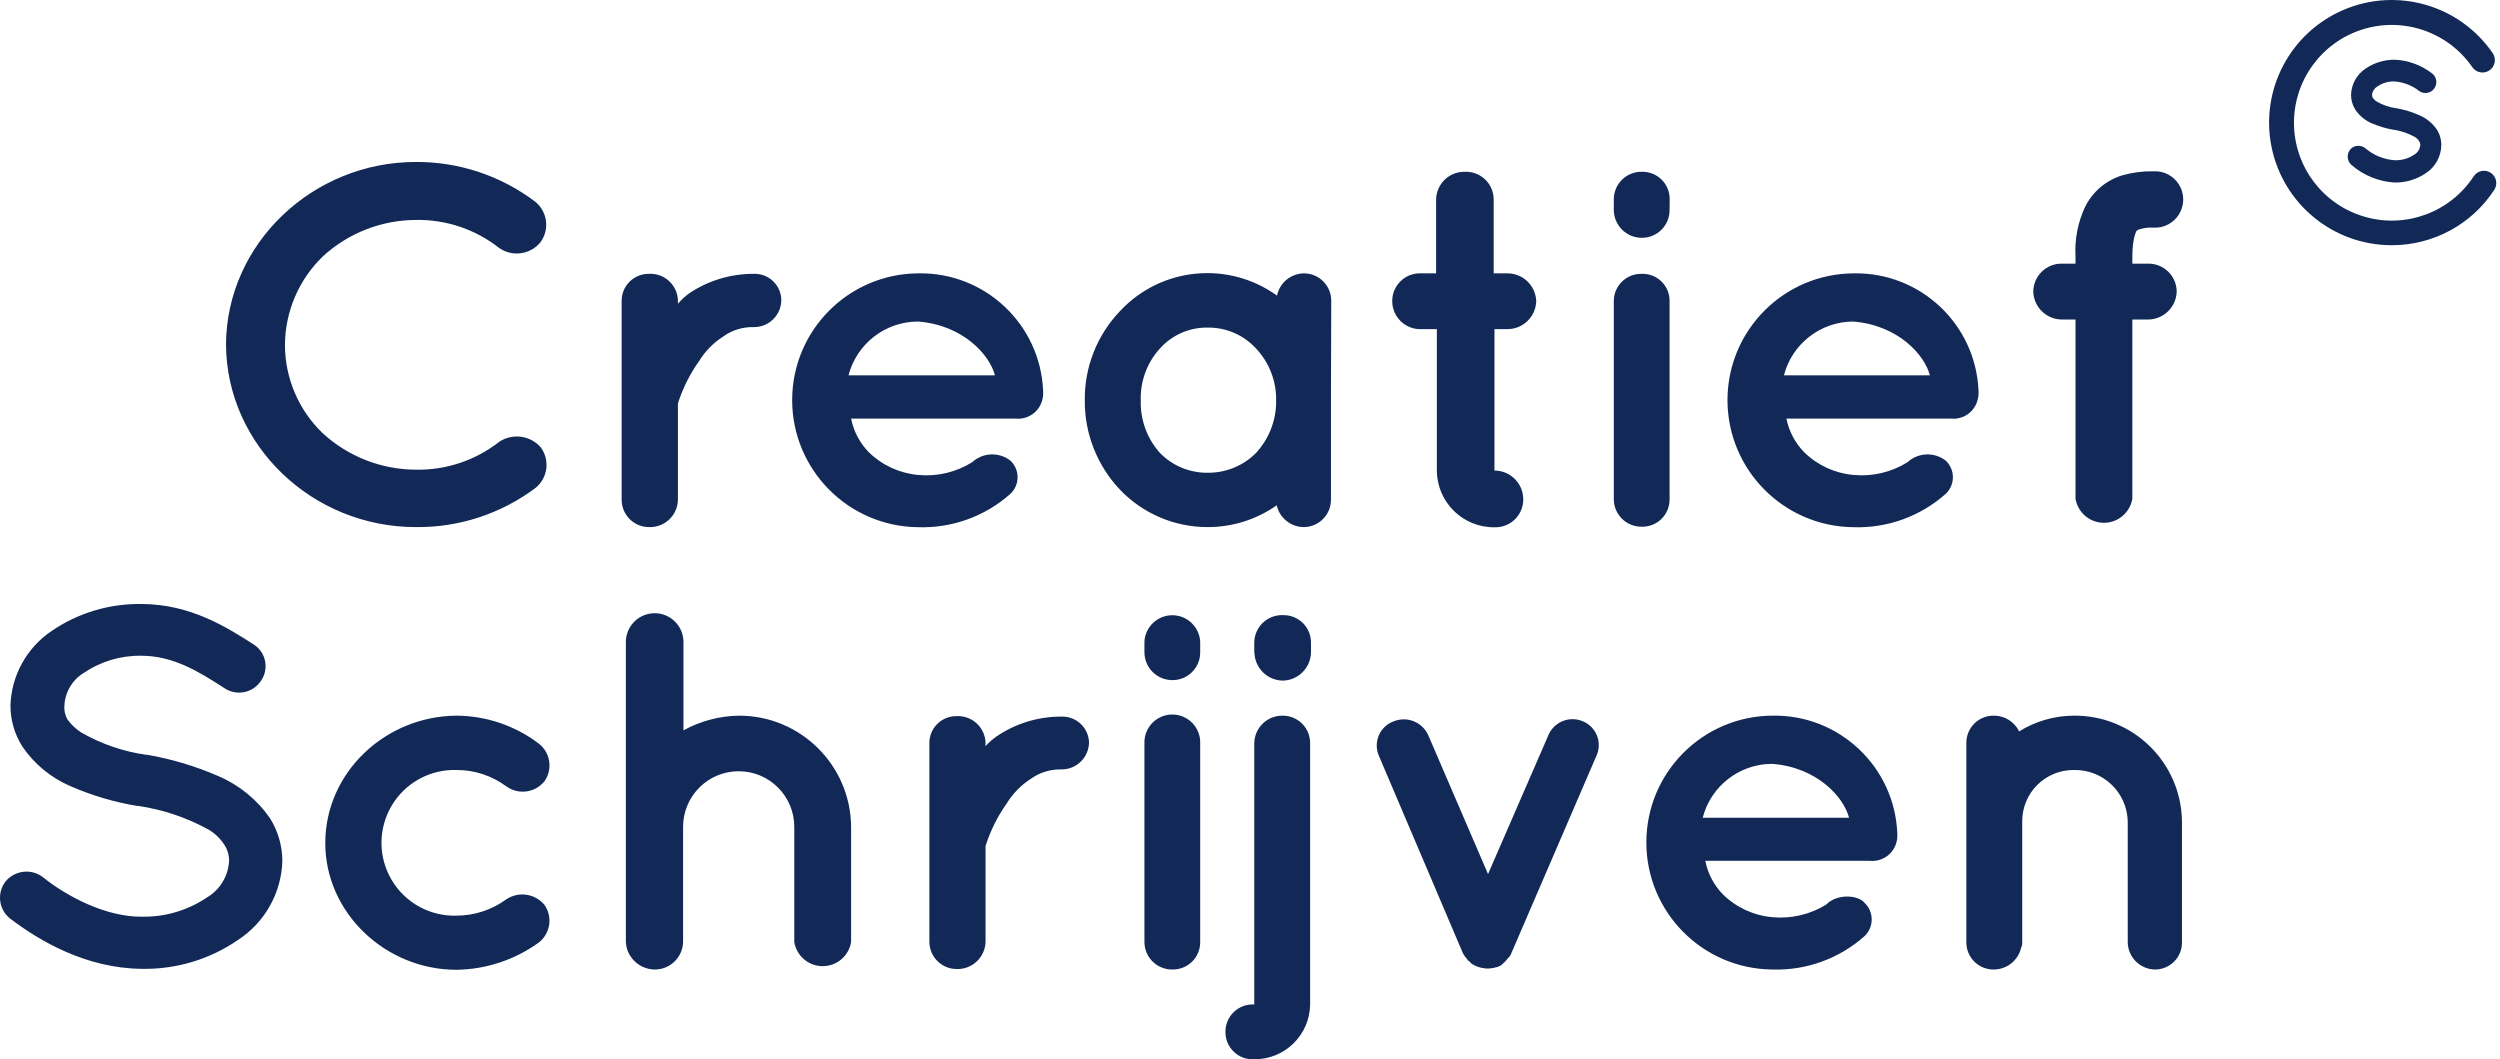 <?xml version="1.0" encoding="UTF-8"?>
<svg width="118px" height="50px" viewBox="0 0 118 50" version="1.1" xmlns="http://www.w3.org/2000/svg" xmlns:xlink="http://www.w3.org/1999/xlink">
    <title>LogoCSWhite.ceb1980</title>
    <g id="design" stroke="none" stroke-width="1" fill="none" fill-rule="evenodd">
        <g id="homepage" transform="translate(-262, -535)" fill="#122957" fill-rule="nonzero">
            <g id="LogoCSWhite.ceb1980" transform="translate(262, 535)">
                <path d="M10.667,16.255 C10.694,11.511 14.746,7.645 19.626,7.645 C21.661,7.633 23.642,8.293 25.264,9.521 C25.844,9.993 25.951,10.836 25.508,11.438 C25.026,12.023 24.175,12.137 23.555,11.701 C22.437,10.821 21.049,10.355 19.626,10.382 C17.997,10.389 16.429,11.004 15.231,12.109 C14.102,13.203 13.46,14.706 13.45,16.278 C13.452,17.852 14.095,19.357 15.231,20.447 C16.43,21.548 17.998,22.163 19.626,22.169 C21.053,22.196 22.445,21.73 23.569,20.85 C24.194,20.438 25.028,20.55 25.522,21.113 C25.967,21.715 25.859,22.56 25.277,23.03 C23.649,24.252 21.662,24.902 19.626,24.879 C14.746,24.879 10.694,21.023 10.667,16.255 Z M36.878,14.171 C36.868,14.876 36.292,15.442 35.587,15.44 C35.062,15.423 34.546,15.582 34.123,15.893 C33.667,16.186 33.283,16.578 32.999,17.039 C32.565,17.65 32.227,18.324 31.998,19.038 L31.998,23.61 C31.986,23.959 31.836,24.288 31.581,24.526 C31.326,24.764 30.987,24.891 30.638,24.879 C29.932,24.882 29.354,24.316 29.342,23.61 L29.342,14.171 C29.357,13.469 29.936,12.912 30.638,12.925 C30.984,12.907 31.323,13.03 31.578,13.264 C31.834,13.498 31.985,13.825 31.998,14.171 L31.998,14.339 C32.15,14.16 32.322,13.999 32.51,13.858 C33.418,13.244 34.49,12.919 35.587,12.925 C35.924,12.915 36.251,13.042 36.494,13.276 C36.737,13.511 36.876,13.833 36.878,14.171 Z M37.39,18.888 C37.39,15.594 40.051,12.919 43.345,12.902 C46.493,12.843 49.11,15.312 49.236,18.458 L49.236,18.585 C49.239,18.656 49.232,18.728 49.213,18.798 C49.105,19.399 48.553,19.818 47.944,19.758 L40.172,19.758 C40.29,20.355 40.578,20.904 41.002,21.34 C41.634,21.96 42.462,22.341 43.345,22.418 C44.235,22.502 45.128,22.29 45.887,21.816 C46.393,21.352 47.16,21.323 47.699,21.748 C47.911,21.951 48.03,22.232 48.03,22.525 C48.03,22.818 47.911,23.099 47.699,23.302 C46.5,24.373 44.933,24.939 43.326,24.884 C40.04,24.846 37.395,22.174 37.39,18.888 Z M40.05,17.715 L46.961,17.715 C46.716,16.758 45.47,15.345 43.336,15.177 C41.79,15.176 40.44,16.219 40.05,17.715 Z M62.821,18.915 L62.821,23.61 C62.809,24.315 62.234,24.879 61.53,24.879 C60.92,24.871 60.395,24.445 60.261,23.85 C59.31,24.52 58.175,24.879 57.012,24.879 C55.447,24.885 53.948,24.247 52.865,23.116 C51.787,21.979 51.191,20.469 51.202,18.902 C51.182,17.332 51.779,15.817 52.865,14.683 C54.799,12.608 57.974,12.295 60.275,13.953 C60.398,13.348 60.926,12.911 61.544,12.902 C62.257,12.902 62.835,13.48 62.835,14.194 L62.821,18.915 Z M60.234,18.915 C60.252,17.999 59.911,17.113 59.282,16.446 C58.7,15.812 57.877,15.454 57.016,15.462 C56.154,15.445 55.327,15.804 54.751,16.446 C54.137,17.119 53.812,18.005 53.844,18.915 C53.82,19.823 54.145,20.705 54.751,21.381 C55.346,21.989 56.165,22.327 57.016,22.314 C57.866,22.319 58.683,21.983 59.282,21.381 C59.903,20.711 60.243,19.829 60.234,18.915 L60.234,18.915 Z M72.51,14.216 C72.488,14.951 71.886,15.535 71.15,15.535 L70.539,15.535 L70.539,22.21 C71.29,22.21 71.898,22.819 71.898,23.569 C71.9,23.927 71.756,24.269 71.499,24.518 C71.243,24.767 70.896,24.9 70.539,24.888 C69.054,24.903 67.837,23.713 67.82,22.228 L67.82,15.535 L67.072,15.535 C66.716,15.545 66.37,15.41 66.114,15.162 C65.859,14.914 65.714,14.573 65.713,14.216 C65.71,13.859 65.854,13.516 66.111,13.268 C66.367,13.019 66.715,12.887 67.072,12.902 L67.784,12.902 L67.784,9.426 C67.787,9.071 67.933,8.731 68.188,8.483 C68.443,8.236 68.787,8.1 69.143,8.108 C69.5,8.094 69.848,8.227 70.105,8.476 C70.361,8.725 70.505,9.069 70.502,9.426 L70.502,12.902 L71.114,12.902 C71.862,12.882 72.485,13.469 72.51,14.216 Z M78.804,9.907 C78.808,10.257 78.671,10.594 78.424,10.842 C78.177,11.089 77.84,11.228 77.49,11.225 C76.763,11.223 76.174,10.634 76.171,9.907 L76.171,9.404 C76.173,9.056 76.313,8.722 76.562,8.479 C76.811,8.235 77.147,8.102 77.495,8.108 C77.843,8.099 78.179,8.232 78.427,8.477 C78.675,8.721 78.813,9.056 78.809,9.404 L78.804,9.907 Z M78.804,14.243 L78.804,23.569 C78.807,23.917 78.669,24.25 78.421,24.494 C78.173,24.737 77.837,24.869 77.49,24.861 C77.144,24.866 76.81,24.732 76.562,24.49 C76.314,24.247 76.174,23.916 76.171,23.569 L76.171,14.243 C76.163,13.89 76.299,13.549 76.55,13.3 C76.8,13.05 77.142,12.915 77.495,12.925 C77.847,12.914 78.187,13.05 78.435,13.3 C78.683,13.55 78.817,13.891 78.804,14.243 L78.804,14.243 Z M81.537,18.888 C81.537,15.593 84.2,12.917 87.496,12.902 C90.644,12.843 93.262,15.312 93.387,18.458 L93.387,18.585 C93.391,18.657 93.382,18.729 93.36,18.798 C93.252,19.399 92.7,19.818 92.091,19.758 L84.319,19.758 C84.438,20.355 84.728,20.904 85.153,21.34 C85.784,21.962 86.613,22.343 87.496,22.418 C88.385,22.501 89.277,22.289 90.034,21.816 C90.54,21.352 91.307,21.323 91.846,21.748 C92.058,21.951 92.177,22.232 92.177,22.525 C92.177,22.818 92.058,23.099 91.846,23.302 C90.648,24.372 89.083,24.939 87.478,24.884 C84.19,24.849 81.542,22.176 81.537,18.888 Z M84.201,17.715 L91.09,17.715 C90.845,16.758 89.599,15.345 87.464,15.177 C85.927,15.185 84.588,16.227 84.201,17.715 Z M100.647,12.109 L100.647,12.444 L101.381,12.444 C101.737,12.436 102.081,12.571 102.337,12.819 C102.593,13.067 102.738,13.407 102.74,13.763 C102.718,14.498 102.116,15.082 101.381,15.082 L100.647,15.082 L100.647,23.538 C100.538,24.194 99.971,24.676 99.305,24.676 C98.64,24.676 98.072,24.194 97.964,23.538 L97.964,15.082 L97.33,15.082 C96.594,15.082 95.992,14.498 95.97,13.763 C95.974,13.407 96.119,13.068 96.375,12.82 C96.63,12.572 96.974,12.437 97.33,12.444 L97.964,12.444 L97.964,12.109 C97.918,11.301 98.074,10.494 98.417,9.762 C98.773,9.045 99.409,8.507 100.175,8.275 C100.651,8.14 101.144,8.075 101.639,8.085 C102.133,8.056 102.602,8.303 102.857,8.727 C103.113,9.15 103.113,9.68 102.857,10.103 C102.602,10.527 102.133,10.774 101.639,10.745 C101.425,10.73 101.21,10.754 101.005,10.817 C100.95,10.824 100.9,10.848 100.86,10.885 C100.841,10.881 100.647,11.225 100.647,12.109 Z M0.272,41.592 C0.722,41.063 1.512,40.988 2.053,41.424 C3.127,42.285 4.98,43.291 6.716,43.268 C7.801,43.285 8.865,42.969 9.765,42.362 C10.382,41.998 10.775,41.35 10.812,40.635 C10.815,40.369 10.739,40.107 10.595,39.883 C10.409,39.59 10.158,39.345 9.861,39.167 C8.825,38.592 7.693,38.21 6.521,38.039 L6.471,38.039 C5.387,37.859 4.329,37.545 3.322,37.105 C2.404,36.711 1.618,36.063 1.056,35.238 C0.684,34.65 0.488,33.967 0.494,33.272 C0.547,31.862 1.272,30.564 2.442,29.778 C3.686,28.93 5.161,28.487 6.666,28.509 C9.009,28.509 10.744,29.633 11.986,30.426 C12.259,30.604 12.448,30.884 12.512,31.204 C12.576,31.524 12.509,31.856 12.326,32.125 C12.145,32.404 11.86,32.599 11.535,32.666 C11.21,32.733 10.871,32.667 10.595,32.483 C9.349,31.672 8.152,30.951 6.666,30.951 C5.697,30.936 4.747,31.221 3.947,31.767 C3.415,32.091 3.076,32.655 3.041,33.276 C3.017,33.508 3.064,33.742 3.177,33.947 C3.353,34.195 3.576,34.408 3.834,34.572 C4.774,35.113 5.809,35.47 6.883,35.623 L6.933,35.623 C8.092,35.822 9.222,36.16 10.3,36.629 C11.286,37.049 12.133,37.739 12.743,38.619 C13.126,39.228 13.328,39.934 13.327,40.654 C13.277,42.16 12.493,43.548 11.229,44.369 C9.898,45.284 8.313,45.76 6.698,45.729 C4.083,45.711 1.858,44.415 0.458,43.341 C-0.071,42.906 -0.153,42.128 0.272,41.592 L0.272,41.592 Z M15.353,39.793 C15.353,36.462 18.185,33.802 21.552,33.779 C22.954,33.788 24.315,34.251 25.431,35.098 C25.979,35.522 26.099,36.301 25.703,36.87 C25.262,37.424 24.461,37.53 23.89,37.11 C23.218,36.615 22.405,36.346 21.57,36.344 C20.313,36.298 19.13,36.943 18.488,38.026 C17.845,39.108 17.845,40.455 18.488,41.537 C19.13,42.619 20.313,43.264 21.57,43.218 C22.405,43.212 23.216,42.945 23.89,42.453 C24.472,42.059 25.257,42.173 25.703,42.715 C26.097,43.285 25.977,44.062 25.431,44.487 C24.301,45.304 22.947,45.753 21.552,45.774 C18.185,45.774 15.353,43.078 15.353,39.793 Z M32.242,44.442 C32.239,44.798 32.093,45.137 31.838,45.385 C31.582,45.633 31.238,45.768 30.883,45.761 C30.285,45.745 29.765,45.349 29.591,44.777 C29.56,44.668 29.543,44.555 29.541,44.442 L29.541,30.303 C29.541,29.553 30.15,28.944 30.901,28.944 C31.652,28.944 32.26,29.553 32.26,30.303 L32.26,34.472 C33.061,34.033 33.957,33.795 34.871,33.779 C37.781,33.772 40.15,36.117 40.172,39.027 L40.172,44.465 C40.064,45.121 39.497,45.603 38.831,45.603 C38.166,45.603 37.598,45.121 37.49,44.465 L37.49,39.027 C37.49,37.578 36.315,36.403 34.866,36.403 C33.417,36.403 32.242,37.578 32.242,39.027 L32.242,44.442 Z M51.402,35.048 C51.389,35.754 50.812,36.319 50.106,36.317 C49.581,36.301 49.066,36.46 48.642,36.77 C48.186,37.065 47.802,37.458 47.518,37.921 C47.083,38.536 46.745,39.215 46.517,39.933 L46.517,44.465 C46.492,45.191 45.884,45.761 45.157,45.738 C44.451,45.738 43.876,45.171 43.866,44.465 L43.866,35.048 C43.872,34.711 44.011,34.391 44.253,34.157 C44.496,33.924 44.821,33.796 45.157,33.802 C45.503,33.785 45.842,33.907 46.097,34.141 C46.353,34.375 46.504,34.702 46.517,35.048 L46.517,35.216 C46.672,35.046 46.845,34.894 47.033,34.762 C47.938,34.145 49.01,33.818 50.106,33.824 C50.44,33.813 50.765,33.936 51.009,34.166 C51.252,34.396 51.394,34.713 51.402,35.048 L51.402,35.048 Z M56.649,30.784 C56.653,31.135 56.515,31.472 56.267,31.72 C56.019,31.968 55.682,32.106 55.331,32.102 C54.604,32.1 54.017,31.51 54.017,30.784 L54.017,30.281 C54.057,29.584 54.635,29.039 55.333,29.039 C56.031,29.039 56.608,29.584 56.649,30.281 L56.649,30.784 Z M56.649,35.12 L56.649,44.465 C56.652,44.813 56.513,45.148 56.265,45.392 C56.016,45.636 55.679,45.769 55.331,45.761 C54.984,45.764 54.651,45.629 54.404,45.386 C54.157,45.143 54.018,44.811 54.017,44.465 L54.017,35.12 C53.988,34.632 54.232,34.167 54.651,33.914 C55.071,33.661 55.595,33.661 56.014,33.914 C56.434,34.167 56.678,34.632 56.649,35.12 L56.649,35.12 Z M57.841,48.683 C57.844,48.332 57.991,47.996 58.248,47.756 C58.505,47.515 58.849,47.39 59.201,47.41 L59.201,35.098 C59.203,34.371 59.792,33.782 60.519,33.779 C60.871,33.772 61.211,33.908 61.46,34.157 C61.709,34.406 61.846,34.746 61.838,35.098 L61.838,47.41 C61.821,48.851 60.642,50.008 59.201,49.998 C58.842,50.019 58.49,49.889 58.232,49.64 C57.973,49.39 57.832,49.043 57.841,48.683 L57.841,48.683 Z M59.201,30.806 L59.201,30.353 C59.198,29.995 59.342,29.652 59.598,29.403 C59.855,29.154 60.203,29.021 60.56,29.034 C60.912,29.027 61.252,29.164 61.501,29.412 C61.75,29.661 61.886,30.001 61.879,30.353 L61.879,30.806 C61.858,31.526 61.279,32.104 60.56,32.125 C59.834,32.121 59.239,31.546 59.21,30.82 L59.201,30.806 Z M75.342,35.696 L71.336,44.99 C71.316,45.052 71.284,45.109 71.241,45.158 C71.241,45.173 71.229,45.185 71.214,45.185 C71.169,45.23 71.119,45.303 71.069,45.353 C71.025,45.407 70.975,45.455 70.919,45.498 C70.874,45.552 70.814,45.593 70.747,45.616 L70.702,45.616 L70.702,45.643 C70.634,45.643 70.568,45.659 70.507,45.688 L70.457,45.688 C70.377,45.709 70.295,45.718 70.212,45.715 C70.138,45.717 70.063,45.708 69.99,45.688 L69.945,45.688 C69.883,45.662 69.817,45.647 69.75,45.643 L69.75,45.616 L69.7,45.616 C69.624,45.581 69.55,45.542 69.478,45.498 C69.423,45.457 69.375,45.408 69.333,45.353 C69.306,45.353 69.306,45.353 69.283,45.33 C69.251,45.268 69.21,45.212 69.161,45.162 C69.138,45.162 69.138,45.162 69.138,45.135 C69.138,45.108 69.061,45.04 69.039,44.968 L65.083,35.673 C64.948,35.364 64.948,35.012 65.083,34.702 C65.218,34.393 65.475,34.154 65.794,34.042 C66.439,33.787 67.168,34.098 67.43,34.74 L70.235,41.256 L73.067,34.74 C73.187,34.427 73.429,34.176 73.737,34.044 C74.046,33.912 74.394,33.912 74.703,34.042 C75.015,34.168 75.26,34.417 75.381,34.73 C75.502,35.044 75.488,35.393 75.342,35.696 L75.342,35.696 Z M77.708,39.77 C77.703,36.473 80.366,33.794 83.662,33.779 C86.811,33.722 89.428,36.192 89.553,39.339 L89.553,39.457 C89.557,39.53 89.549,39.604 89.531,39.675 C89.419,40.274 88.868,40.688 88.262,40.631 L80.49,40.631 C80.606,41.228 80.895,41.777 81.319,42.212 C81.951,42.834 82.779,43.216 83.662,43.291 C84.551,43.375 85.442,43.164 86.2,42.693 C86.712,42.167 87.713,42.24 88.013,42.62 C88.224,42.824 88.344,43.106 88.344,43.4 C88.344,43.694 88.224,43.975 88.013,44.179 C86.814,45.249 85.25,45.816 83.644,45.761 C80.359,45.726 77.712,43.055 77.708,39.77 L77.708,39.77 Z M80.368,38.596 L87.274,38.596 C87.029,37.635 85.788,36.222 83.649,36.054 C82.103,36.054 80.754,37.1 80.368,38.596 L80.368,38.596 Z M102.989,38.764 L102.989,44.487 C102.991,44.825 102.858,45.148 102.619,45.387 C102.381,45.626 102.058,45.761 101.721,45.761 C101.017,45.753 100.446,45.19 100.429,44.487 L100.429,38.764 C100.394,37.396 99.26,36.314 97.891,36.344 C97.245,36.337 96.623,36.589 96.164,37.043 C95.705,37.498 95.448,38.118 95.449,38.764 L95.449,44.487 C95.455,44.57 95.437,44.653 95.399,44.727 C95.262,45.331 94.726,45.759 94.108,45.761 C93.766,45.765 93.437,45.634 93.194,45.394 C92.95,45.155 92.813,44.829 92.812,44.487 L92.812,35.048 C92.814,34.707 92.952,34.382 93.195,34.144 C93.439,33.905 93.767,33.774 94.108,33.779 C94.616,33.776 95.081,34.065 95.304,34.522 C96.079,34.039 96.974,33.782 97.887,33.779 C100.67,33.754 102.95,35.981 102.989,38.764 L102.989,38.764 Z M117.658,2.511 C117.837,2.776 117.77,3.136 117.507,3.318 C117.244,3.501 116.883,3.438 116.698,3.177 C115.546,1.503 113.435,0.779 111.498,1.393 C109.561,2.008 108.253,3.816 108.276,5.848 C108.299,7.88 109.648,9.658 111.599,10.227 C113.549,10.797 115.643,10.025 116.756,8.325 C116.932,8.056 117.292,7.98 117.561,8.155 C117.83,8.33 117.906,8.69 117.731,8.96 C116.664,10.594 114.843,11.577 112.891,11.574 C110.139,11.576 107.767,9.639 107.218,6.942 C106.669,4.246 108.094,1.536 110.627,0.461 C113.16,-0.615 116.1,0.243 117.658,2.511 Z M113.041,2.819 C113.666,2.848 114.268,3.067 114.767,3.445 L114.839,3.503 C115.014,3.674 115.048,3.95 114.908,4.161 C114.836,4.274 114.722,4.352 114.59,4.378 C114.456,4.409 114.315,4.383 114.201,4.306 C113.858,4.034 113.441,3.873 113.004,3.843 C112.72,3.838 112.441,3.922 112.207,4.084 C112.069,4.166 111.978,4.309 111.962,4.469 C111.957,4.523 111.97,4.577 111.998,4.623 C112.047,4.689 112.107,4.746 112.175,4.79 C112.454,4.952 112.762,5.06 113.081,5.108 L113.109,5.108 C113.485,5.173 113.852,5.286 114.201,5.443 C114.535,5.586 114.821,5.822 115.025,6.123 C115.164,6.347 115.235,6.607 115.229,6.87 C115.215,7.391 114.95,7.872 114.518,8.162 C114.078,8.467 113.553,8.626 113.018,8.615 C112.274,8.569 111.566,8.281 111.001,7.795 C110.784,7.615 110.747,7.294 110.92,7.07 L110.976,7.01 C111.056,6.937 111.159,6.893 111.269,6.884 C111.404,6.87 111.539,6.911 111.645,6.997 C112.037,7.334 112.529,7.532 113.045,7.564 C113.367,7.573 113.684,7.481 113.951,7.301 C114.115,7.206 114.221,7.036 114.237,6.848 C114.239,6.782 114.22,6.717 114.183,6.662 C114.133,6.583 114.067,6.516 113.988,6.467 C113.675,6.294 113.335,6.177 112.982,6.123 L112.954,6.123 C112.604,6.061 112.261,5.957 111.935,5.815 C111.621,5.677 111.353,5.452 111.164,5.167 C111.036,4.958 110.968,4.718 110.97,4.473 C110.984,3.983 111.231,3.528 111.636,3.25 C112.048,2.964 112.539,2.814 113.041,2.819 Z" id="Combined-Shape"></path>
            </g>
        </g>
    </g>
</svg>